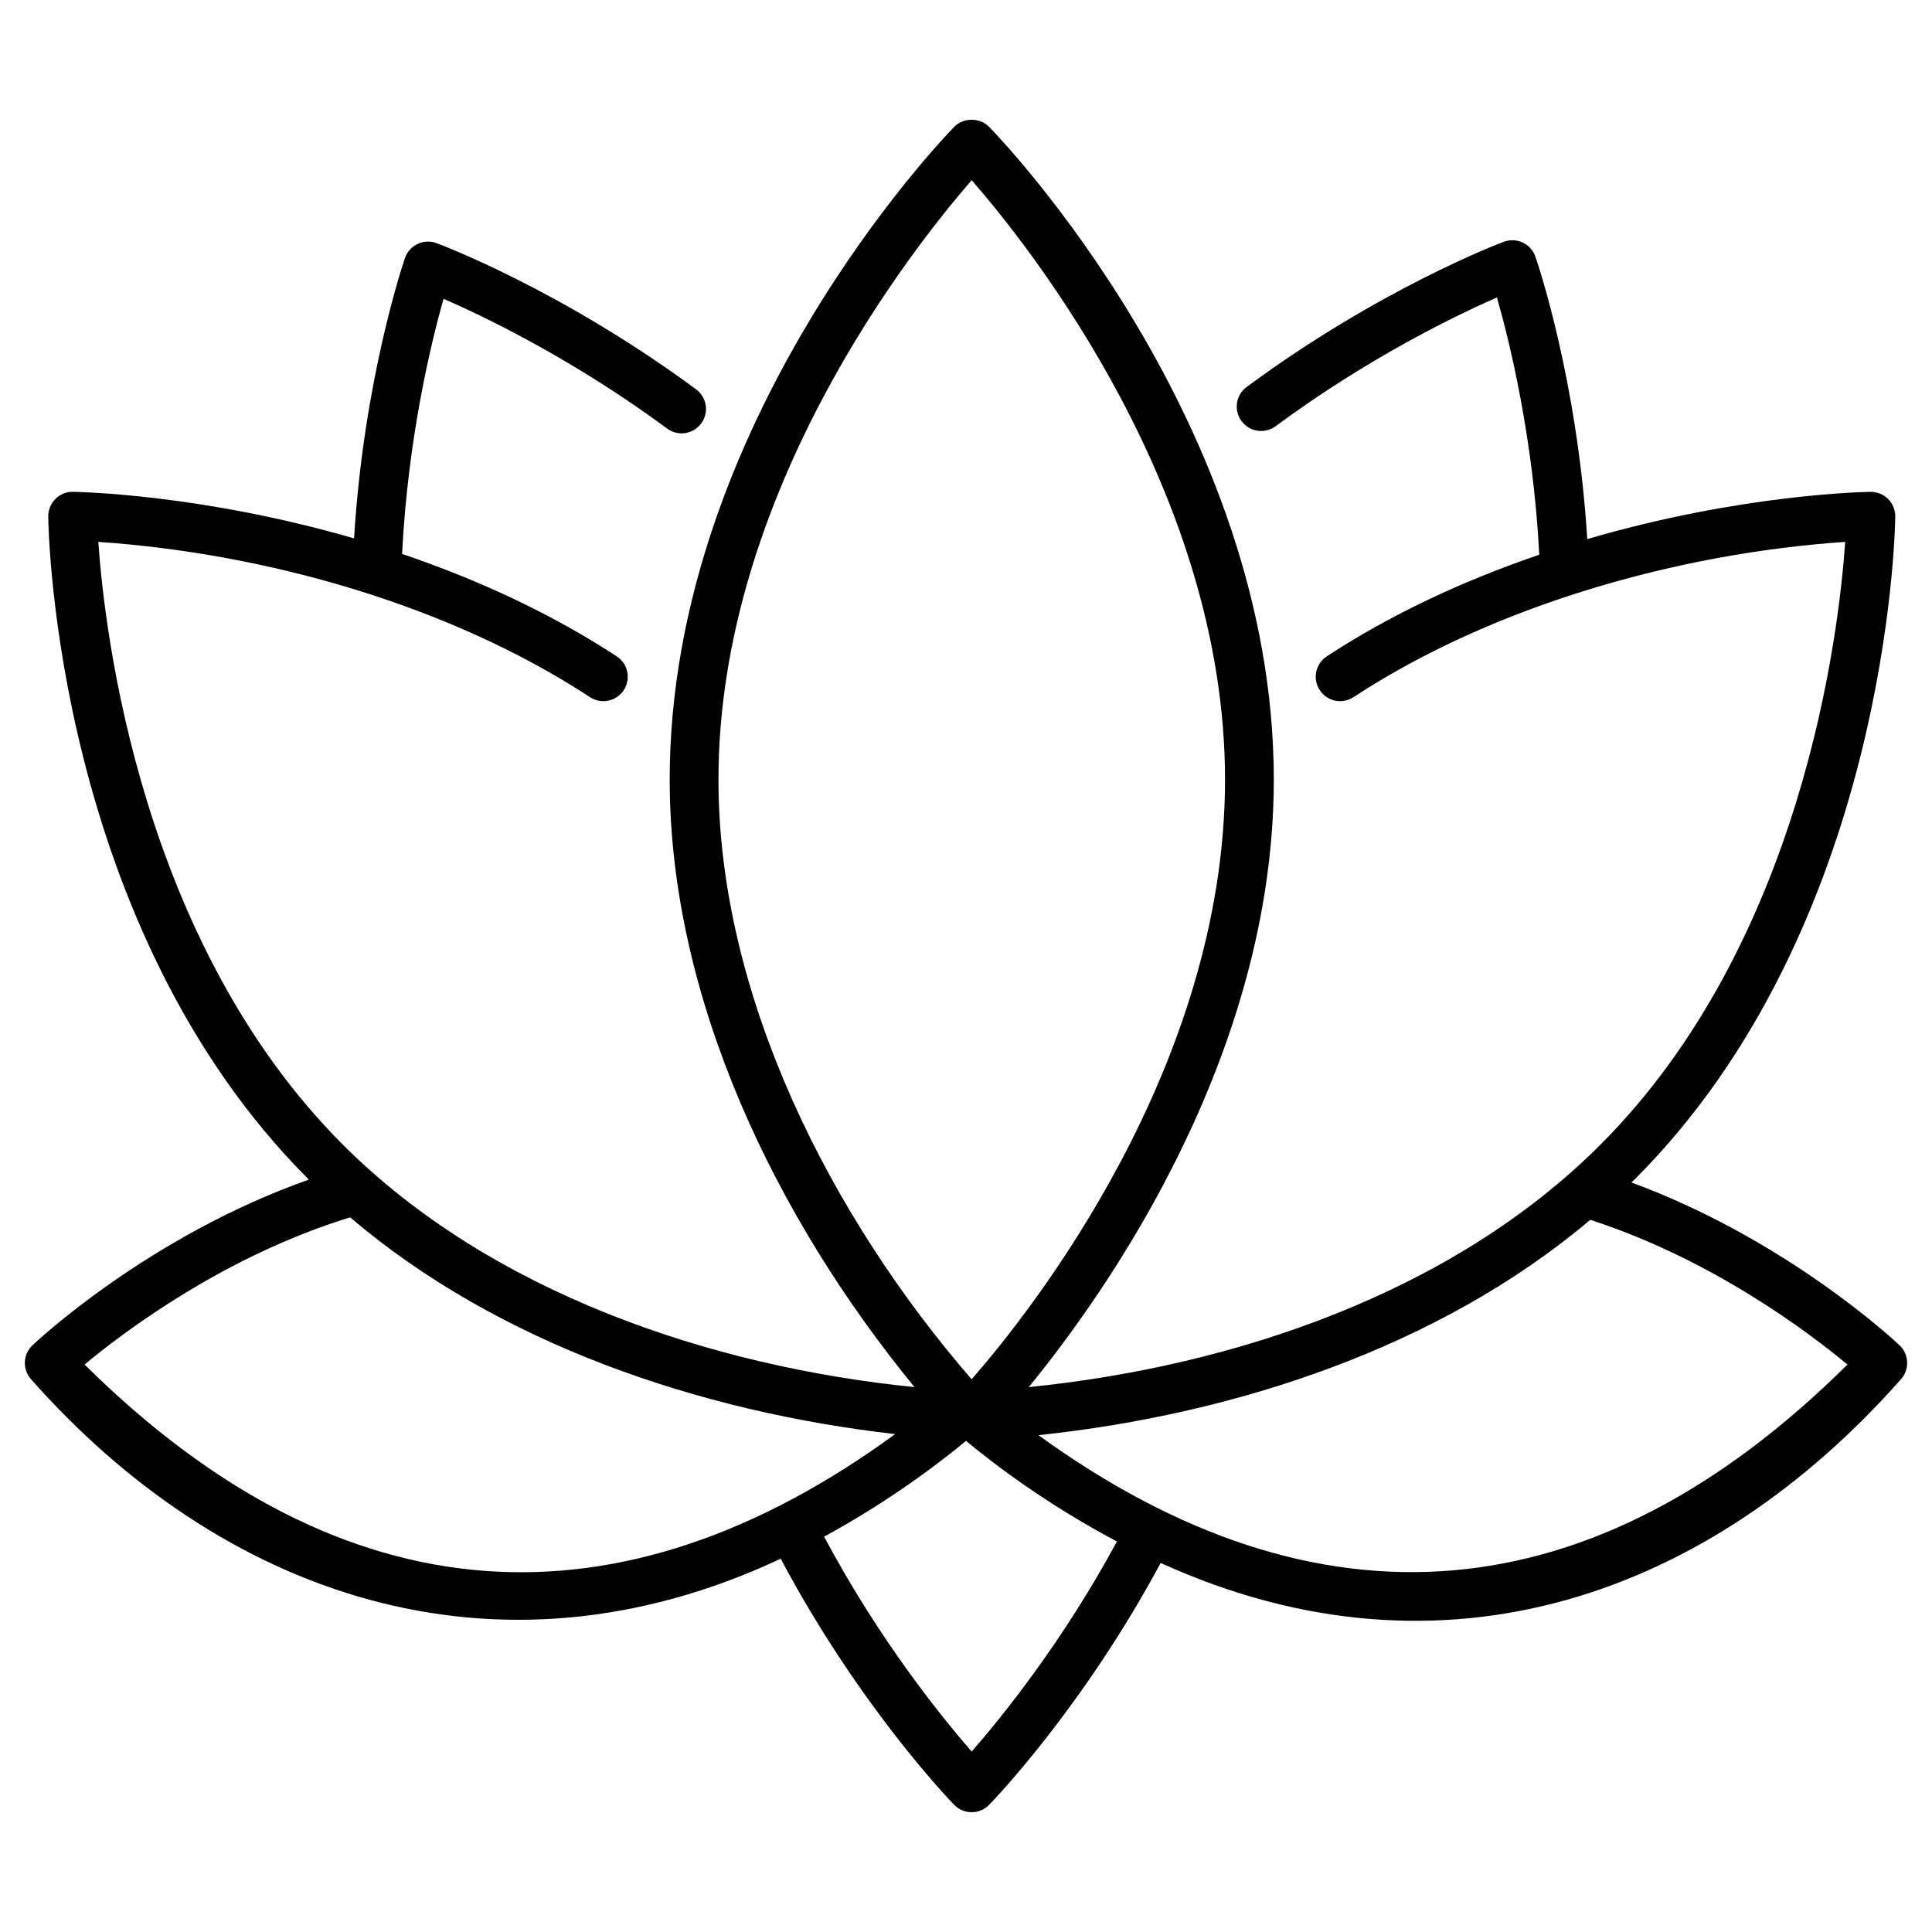 <svg enable-background="new 0 0 512 512" viewBox="0 0 512 512" xmlns="http://www.w3.org/2000/svg"><g id="_x31_6_Lotus"><g><path d="m502.263 136.888c.023-1.742-.661-3.418-1.893-4.649-1.229-1.232-2.893-1.908-4.649-1.893-1.465.019-34.311.572-75.082 12.522-2.634-42.409-13.264-73.478-13.743-74.862-.573-1.646-1.782-2.988-3.36-3.731-1.578-.737-3.377-.808-5.015-.202-1.335.505-33.093 12.555-68.152 38.487-2.87 2.12-3.476 6.169-1.353 9.036 2.123 2.872 6.164 3.468 9.036 1.353 24.536-18.143 47.811-29.365 58.652-34.125 3.298 11.527 9.626 37.121 11.218 68.184-20.819 7.109-39.801 16.104-56.32 26.942-2.983 1.954-3.816 5.962-1.86 8.945 1.964 2.994 5.967 3.816 8.948 1.858 37.12-24.342 86.151-38.15 130.307-41.147-1.666 24.115-11.217 106.137-64.914 159.788-39.004 39.051-96.803 58.699-151.456 64.206 20.603-25.189 64.944-87.894 64.944-161.009 0-94.592-72.365-169.824-75.447-172.979-2.431-2.494-6.815-2.494-9.251 0-3.077 3.16-75.396 78.392-75.396 172.979 0 58.401 28.388 116.482 64.881 161.008-54.489-5.491-112.508-25.27-151.449-64.205-53.611-53.571-63.18-135.658-64.856-159.788 43.864 2.996 92.62 16.483 130.31 41.152 2.988 1.964 6.989 1.116 8.945-1.868 1.954-2.988 1.118-6.992-1.868-8.945-16.785-10.987-35.955-20.047-56.885-27.153 1.548-30.789 7.742-56.151 10.988-67.615 10.906 4.76 34.395 16.033 59.25 34.393 2.862 2.135 6.911 1.514 9.036-1.353 2.12-2.872 1.512-6.916-1.358-9.036-35.372-26.139-67.433-38.25-68.781-38.749-1.631-.611-3.445-.535-5.018.212-1.578.742-2.784 2.09-3.352 3.741-.471 1.374-10.919 32.195-13.492 74.296-40.54-11.765-73.052-12.316-74.502-12.335-1.759-.091-3.42.661-4.649 1.893-1.232 1.232-1.913 2.908-1.893 4.649.056 4.412 2.095 108.802 68.99 175.644.026.026.054.05.08.076-42.26 14.911-71.917 42.639-73.255 43.908-2.529 2.393-2.703 6.366-.394 8.971 50.243 56.846 122.768 83.188 198.686 47.591 20.805 39.15 44.918 64.139 45.981 65.229 1.217 1.247 2.882 1.949 4.624 1.949h.003c1.739 0 3.407-.702 4.622-1.949 1.046-1.065 24.746-25.584 45.468-64.11 75.113 34.179 145.806 8.313 196.205-48.71 2.31-2.605 2.135-6.578-.396-8.971-1.293-1.23-29.971-28.039-71.062-43.15.29-.286.594-.545.883-.834 66.898-66.842 68.988-171.232 69.044-175.644zm-244.759-89.134c15.884 18.219 67.142 82.92 67.142 158.839 0 76.302-51.511 141.034-67.155 158.935-37.244-43.003-67.091-101.401-67.091-158.935 0-75.803 51.236-140.595 67.104-158.839zm-235.09 313.861c10.563-8.783 37.148-28.809 70.38-39.004 39.348 33.562 92.842 51.566 144.441 57.441-72.569 52.942-145.835 49.871-214.821-18.437zm235.09 102.568c-7.881-9.032-24.477-29.499-39.109-56.954 17.569-9.561 30.9-19.803 37.603-25.385 7.924 6.576 21.83 17.039 39.999 26.666-14.493 26.812-30.726 46.785-38.493 55.673zm232.088-102.562c-67.189 66.661-140.079 72.536-214.399 18.713 51.781-5.452 106.142-23.166 146.244-57.065 32.176 10.406 57.83 29.763 68.155 38.352z"/></g></g><g id="Layer_1"/></svg>